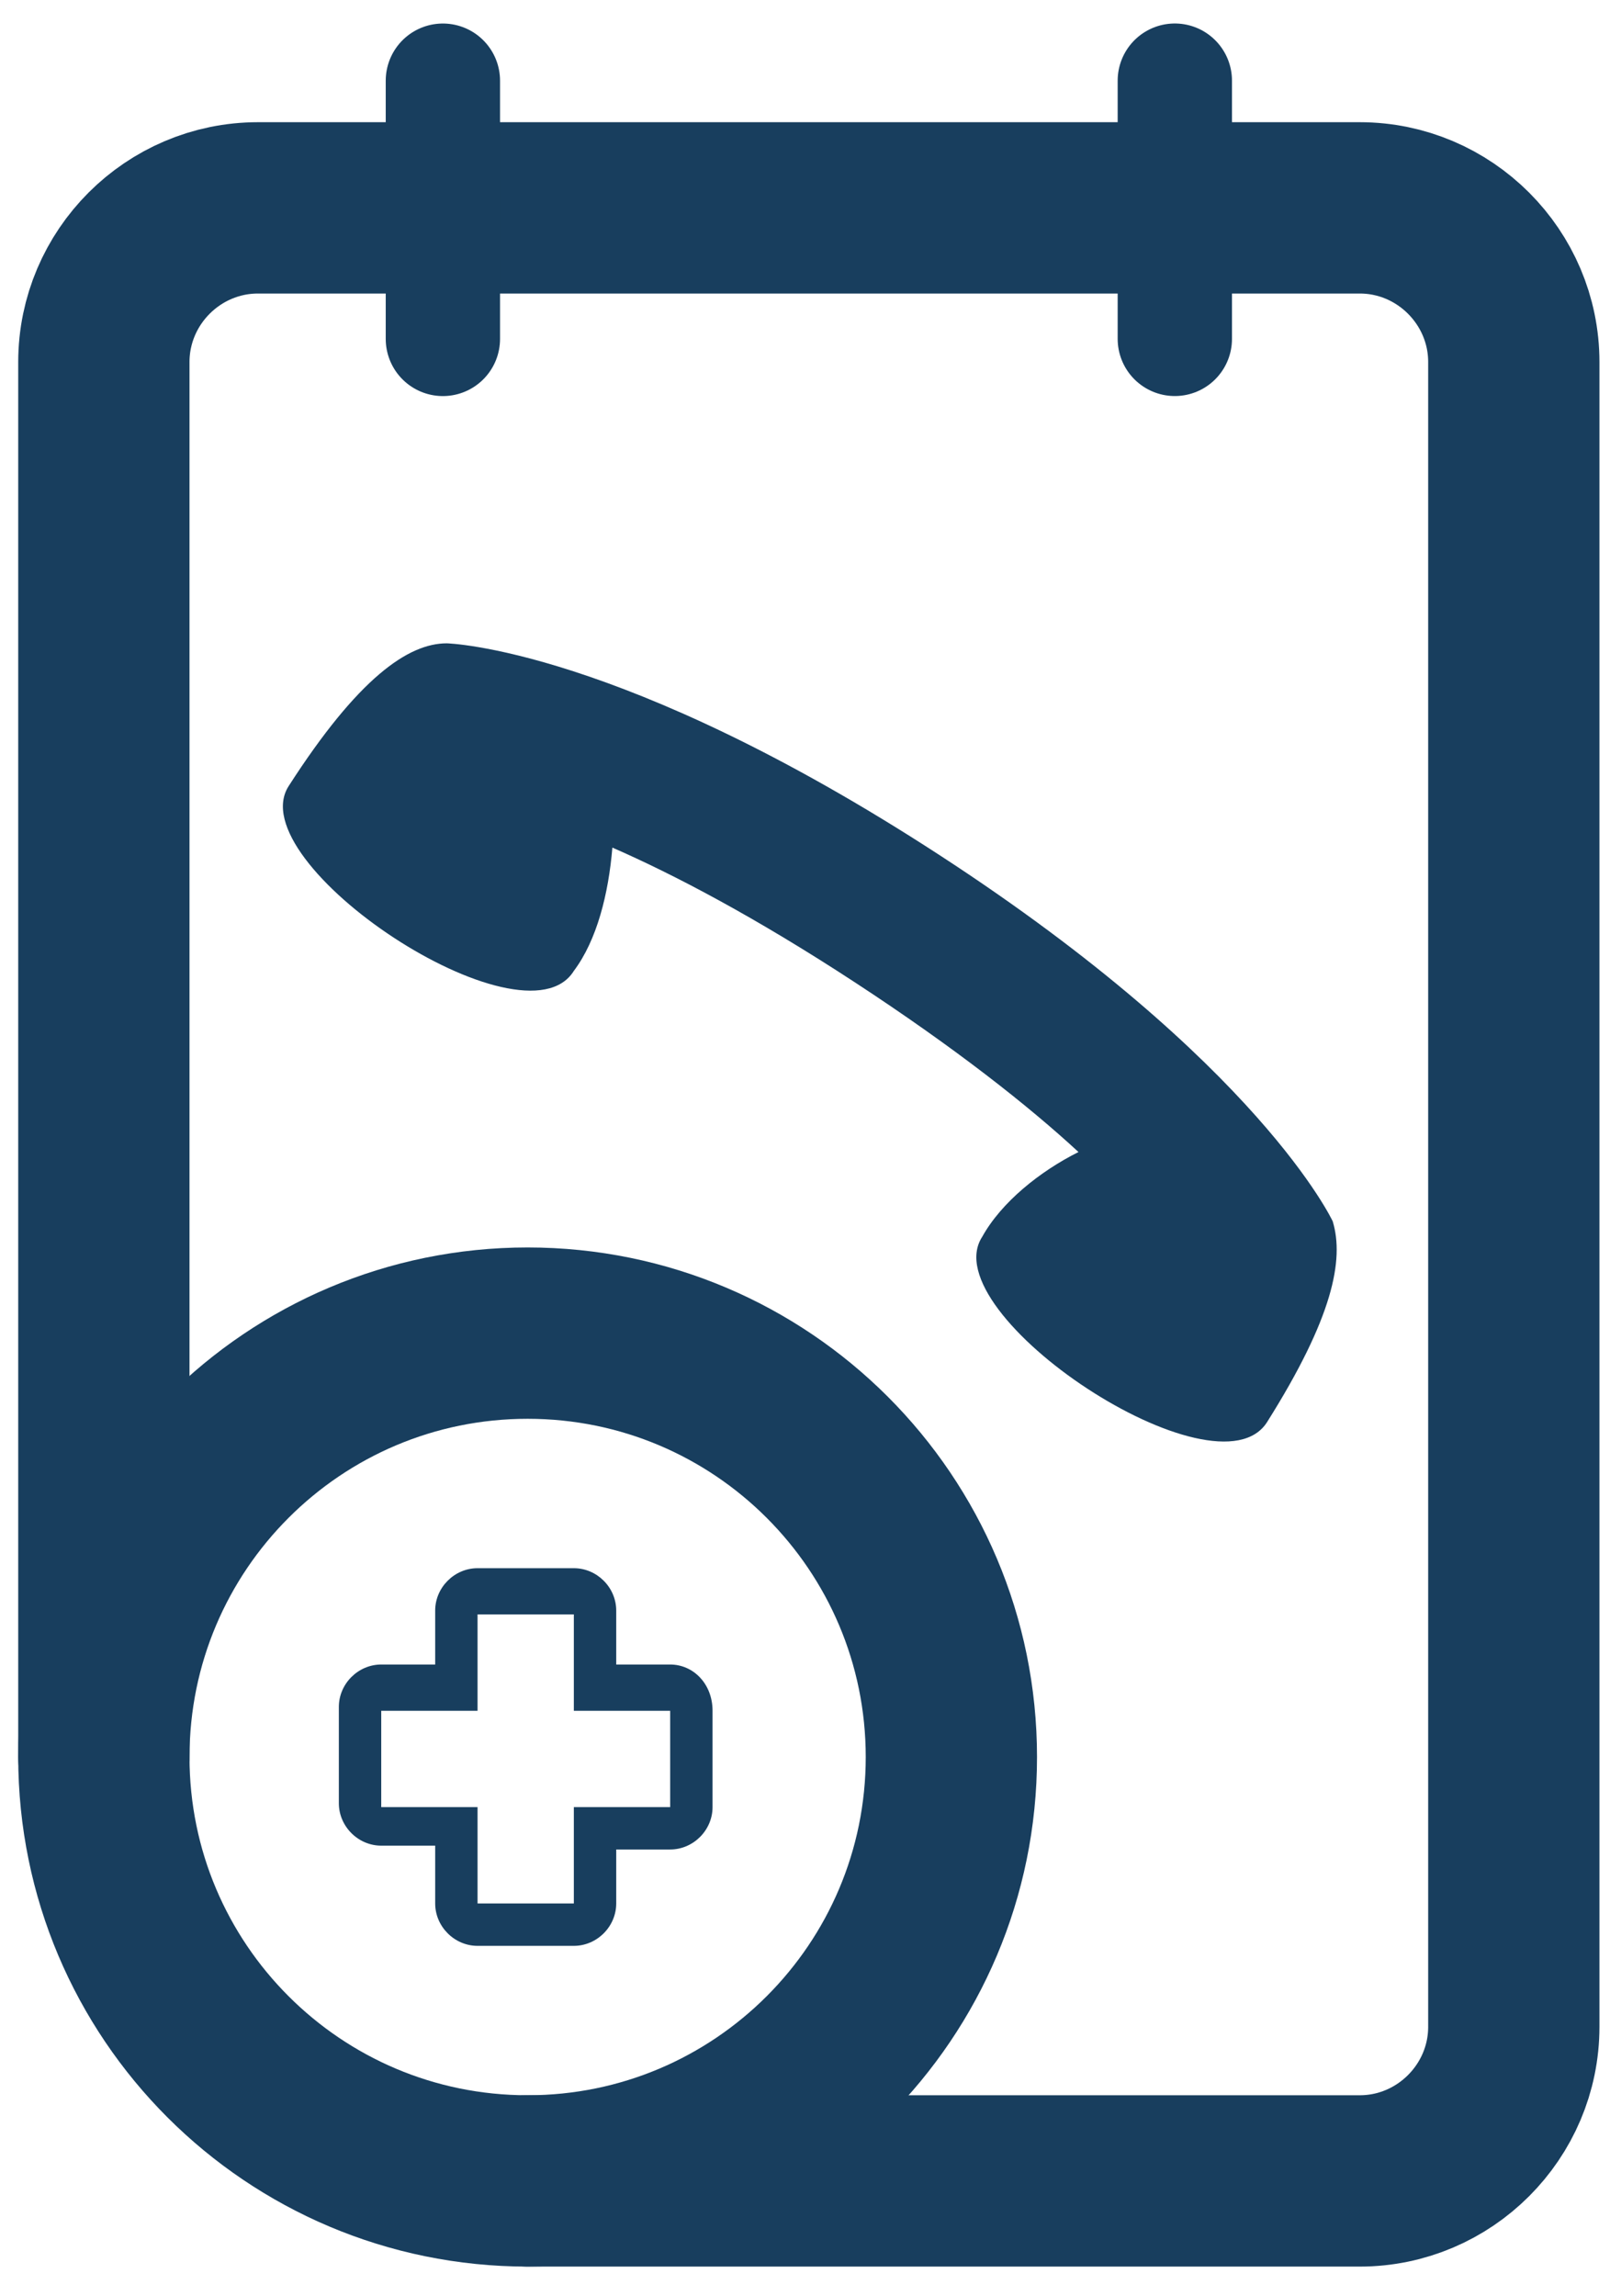 <svg width="47" height="67" viewBox="0 0 47 67" fill="none" xmlns="http://www.w3.org/2000/svg">
<path d="M15.403 63.645H39.694C42.168 63.645 44.192 61.621 44.192 59.147V10.565C44.192 8.091 42.168 6.066 39.694 6.066H7.531C5.056 6.066 3.032 8.091 3.032 10.565V51.275" stroke="#183E5E" stroke-width="5" stroke-miterlimit="10" stroke-linecap="round"/>
<path d="M15.403 63.645C22.235 63.645 27.773 58.107 27.773 51.275C27.773 44.443 22.235 38.904 15.403 38.904C8.571 38.904 3.032 44.443 3.032 51.275C3.032 58.107 8.571 63.645 15.403 63.645Z" stroke="#183E5E" stroke-width="5" stroke-miterlimit="10" stroke-linecap="round"/>
<path d="M19.564 48.575H17.989V47.001C17.989 46.326 17.427 45.764 16.752 45.764H13.941C13.266 45.764 12.704 46.326 12.704 47.001V48.575H11.129C10.455 48.575 9.892 49.137 9.892 49.812V52.624C9.892 53.298 10.455 53.861 11.129 53.861H12.704V55.548C12.704 56.222 13.266 56.785 13.941 56.785H16.752C17.427 56.785 17.989 56.222 17.989 55.548V53.973H19.564C20.238 53.973 20.801 53.411 20.801 52.736V49.925C20.801 49.137 20.238 48.575 19.564 48.575ZM19.564 52.736H16.752V55.548H13.941V52.736H11.129V49.925H13.941V47.113H16.752V49.925H19.564V52.736Z" fill="#183E5E"/>
<path d="M38.906 35.643C38.906 35.643 36.77 31.032 27.436 24.96C18.102 18.887 13.041 18.774 13.041 18.774C11.916 18.774 10.454 19.787 8.43 22.935C6.968 25.185 15.29 30.695 16.752 28.333C17.427 27.434 17.764 26.084 17.877 24.735C19.676 25.522 22.038 26.759 24.962 28.671C27.885 30.583 30.022 32.269 31.484 33.619C30.36 34.181 29.235 35.081 28.673 36.093C27.211 38.342 35.533 43.853 36.995 41.491C38.906 38.455 39.244 36.768 38.906 35.643Z" fill="#183E5E"/>
<path d="M12.929 2.355V9.89" stroke="#183E5E" stroke-width="3.337" stroke-miterlimit="10" stroke-linecap="round"/>
<path d="M34.296 2.354V9.889" stroke="#183E5E" stroke-width="3.337" stroke-miterlimit="10" stroke-linecap="round"/>
</svg>
